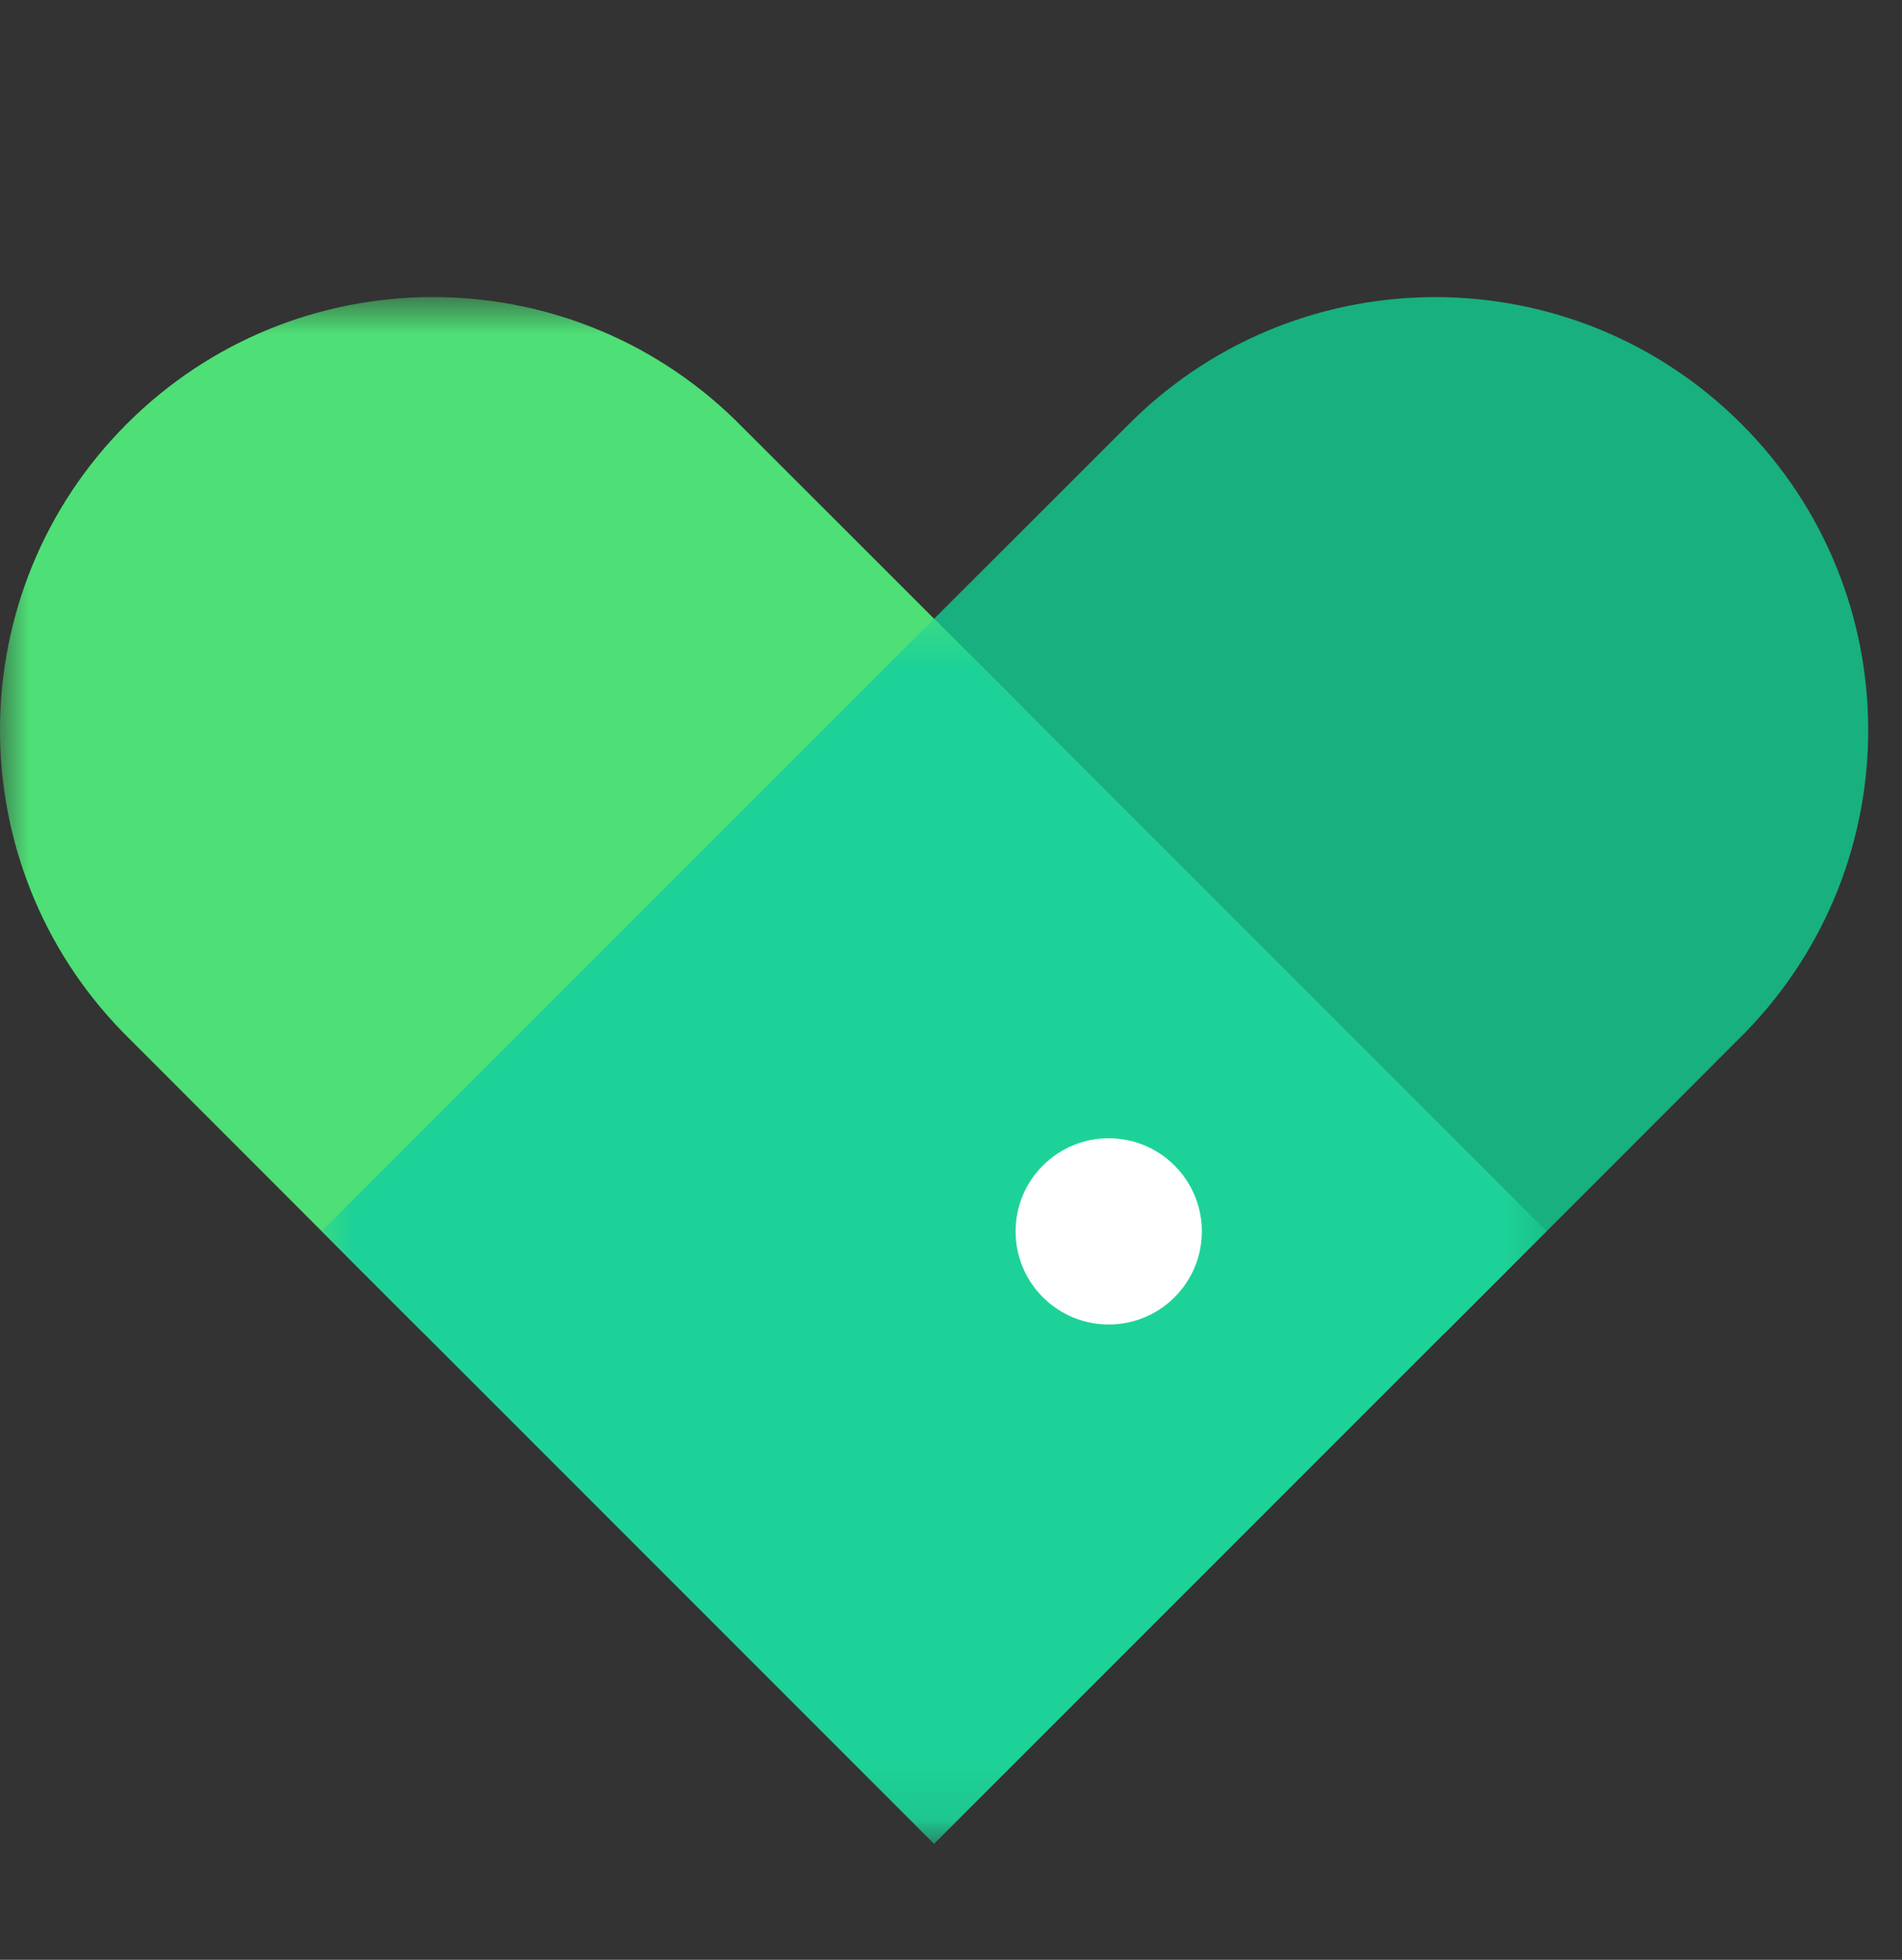<?xml version="1.0" encoding="UTF-8"?>
<svg width="33px" height="34px" viewBox="0 0 33 34" version="1.1" xmlns="http://www.w3.org/2000/svg" xmlns:xlink="http://www.w3.org/1999/xlink">
    <rect x="0" y="0" width="33" height="34" fill="#333333" stroke="none"/>
    <!-- Generator: Sketch 51.2 (57519) - http://www.bohemiancoding.com/sketch -->
    <title>logo/symbol/Color_Logo_Dark-v2</title>
    <desc>Created with Sketch.</desc>
    <defs>
        <polygon id="path-1" points="0 0.858 17.979 0.858 17.979 18.837 0 18.837"></polygon>
        <polygon id="path-3" points="0.965 0.669 22.218 0.669 22.218 21.923 0.965 21.923"></polygon>
    </defs>
    <g id="logo/symbol/Color_Logo_Dark-v2" stroke="none" stroke-width="1" fill="none" fill-rule="evenodd">
        <g id="Group-14" transform="translate(0, 4)">
            <g id="Group-3" transform="translate(16.154, 27.988)"></g>
            <path d="M30.278,13.914 C33.147,10.974 33.126,6.267 30.214,3.355 C27.301,0.442 22.594,0.422 19.655,3.29 L14.435,8.505 L25.063,19.132 L30.278,13.914 Z" id="Fill-4" fill="#18B07F"></path>
            <g id="Group-8" transform="translate(0, 0.295)">
                <mask id="mask-2" fill="white">
                    <use xlink:href="#path-1"></use>
                </mask>
                <g id="Clip-7"></g>
                <path d="M12.759,2.994 C9.819,0.126 5.112,0.146 2.2,3.059 C-0.712,5.971 -0.733,10.677 2.136,13.617 L7.352,18.837 L17.979,8.211 L12.759,2.994 Z" id="Fill-6" fill="#4EDF76" mask="url(#mask-2)"></path>
            </g>
            <g id="Group-11" transform="translate(4.615, 6.065)">
                <mask id="mask-4" fill="white">
                    <use xlink:href="#path-3"></use>
                </mask>
                <g id="Clip-10"></g>
                <polygon id="Fill-9" fill="#1DD298" mask="url(#mask-4)" points="22.218 11.296 11.591 0.669 0.965 11.296 11.591 21.923"></polygon>
            </g>
            <path d="M20.379,18.505 C19.748,19.136 18.725,19.136 18.094,18.505 C17.463,17.874 17.463,16.851 18.094,16.221 C18.724,15.589 19.748,15.589 20.379,16.221 C21.01,16.852 21.01,17.874 20.379,18.505" id="Fill-12" fill="#FFFFFF"></path>
        </g>
    </g>
</svg>
